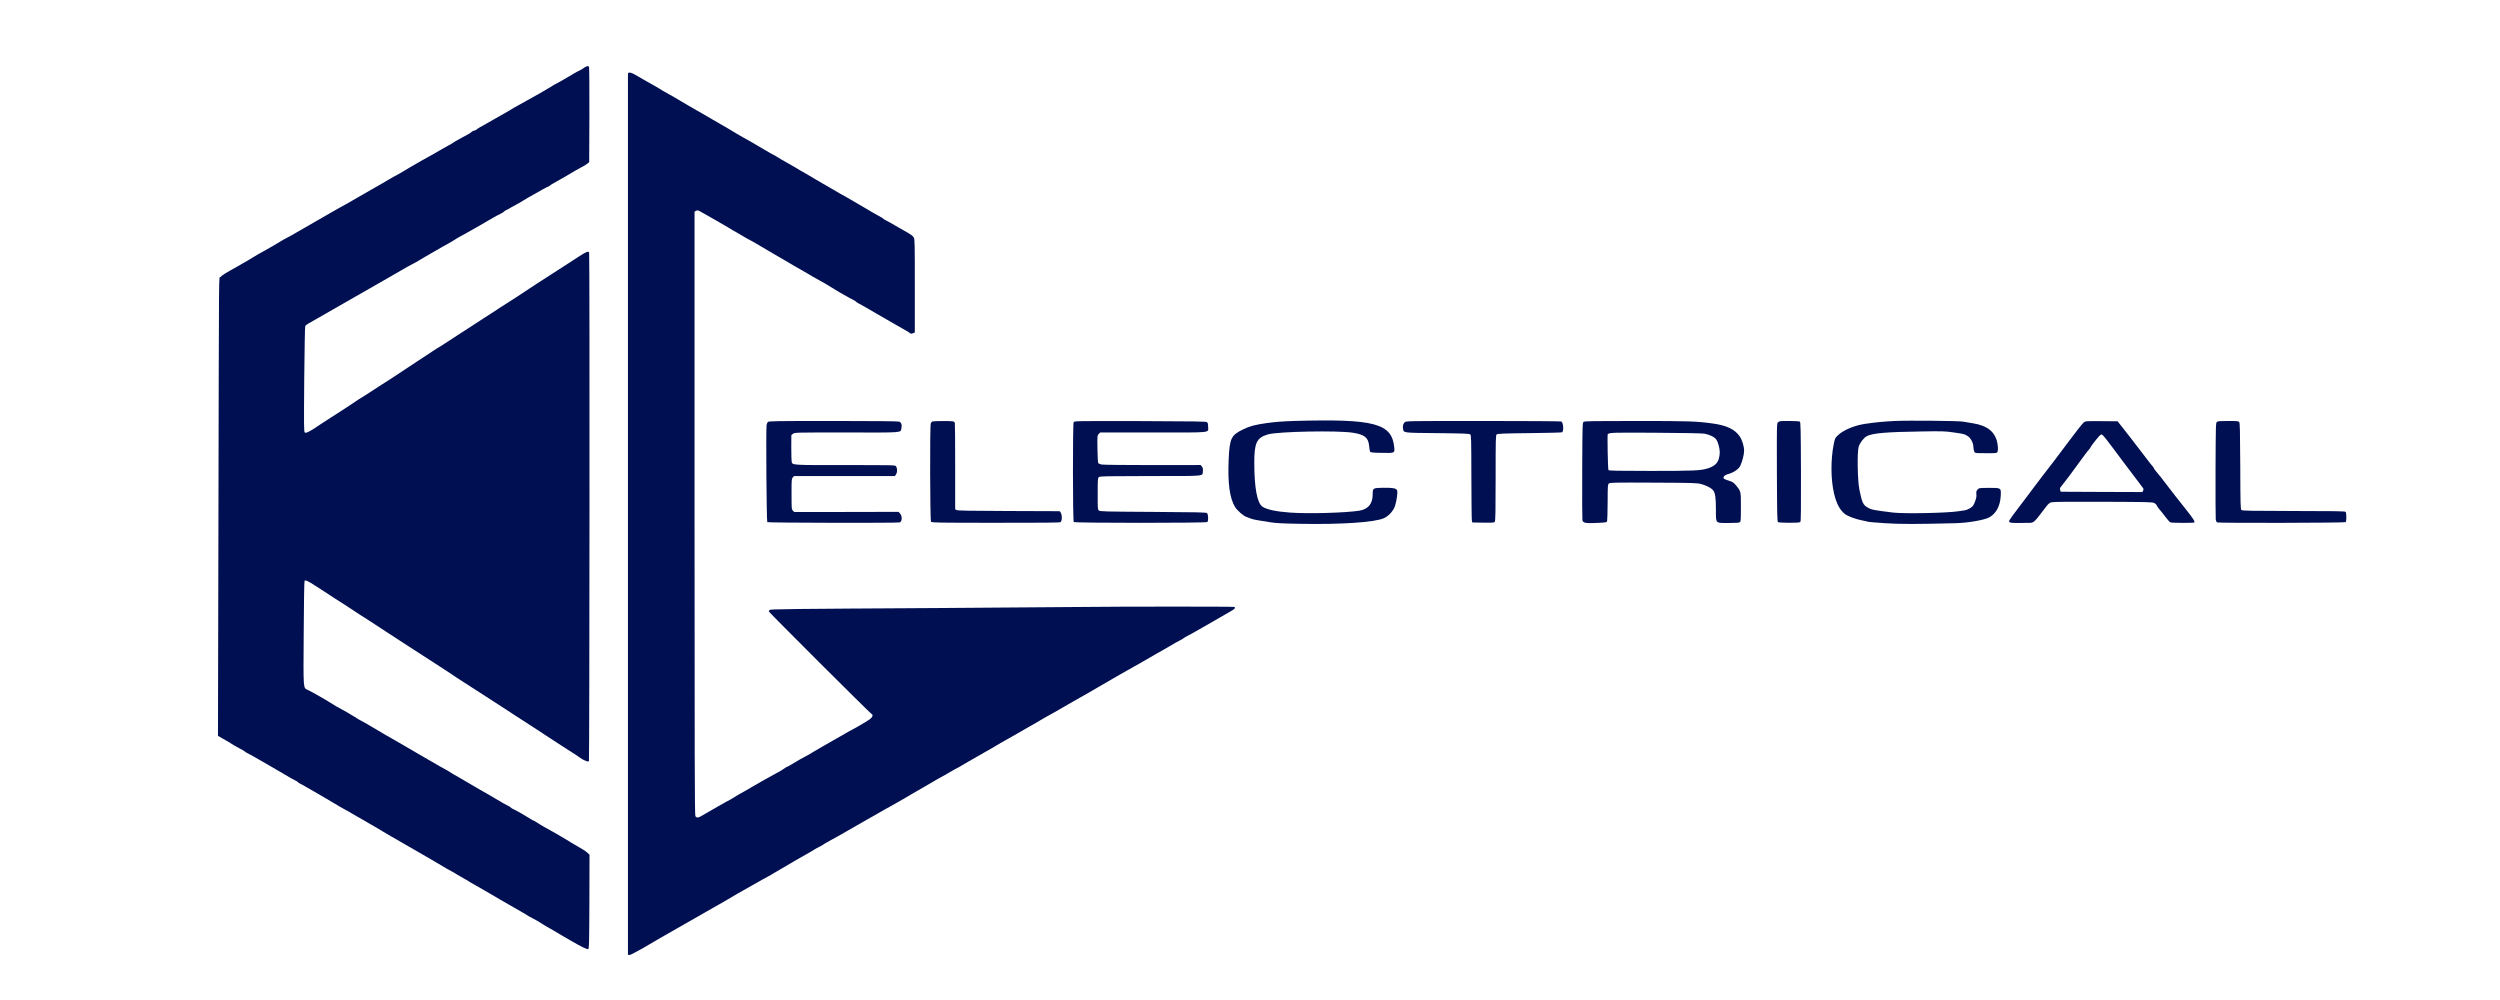 <svg xmlns="http://www.w3.org/2000/svg" xmlns:xlink="http://www.w3.org/1999/xlink" width="1000" viewBox="0 0 750 300" height="400" preserveAspectRatio="xMidYMid meet"><path fill="#000f52" d="M 175.992 19.918 C 175.684 20.016 175.242 20.262 175.031 20.457 C 174.82 20.648 174.262 20.977 173.781 21.188 C 173.301 21.418 172.609 21.781 172.242 22.012 C 170.477 23.086 167.078 25.047 166.75 25.184 C 166.559 25.238 166.172 25.453 165.906 25.645 C 165.633 25.816 164.73 26.375 163.887 26.855 C 163.039 27.355 162.215 27.832 162.059 27.93 C 161.91 28.027 161.102 28.469 160.277 28.93 C 159.43 29.391 158.352 29.984 157.875 30.273 C 157.375 30.562 156.625 30.965 156.203 31.195 C 155.781 31.406 154.918 31.91 154.281 32.273 C 152.207 33.52 151.496 33.941 148.5 35.617 C 147.461 36.191 146.234 36.902 145.75 37.188 C 145.273 37.48 144.465 37.922 143.965 38.188 C 143.465 38.457 143.023 38.766 142.969 38.863 C 142.891 38.957 142.602 39.094 142.293 39.168 C 141.988 39.227 141.621 39.418 141.488 39.57 C 141.352 39.727 140.93 40.012 140.566 40.207 C 140.18 40.398 139.43 40.82 138.895 41.109 C 138.336 41.414 137.531 41.875 137.066 42.129 C 136.605 42.379 136.086 42.684 135.934 42.82 C 135.781 42.953 135.09 43.355 134.398 43.719 C 133.707 44.086 132.652 44.68 132.035 45.051 C 130.652 45.871 129.863 46.312 126.676 48.082 C 125.273 48.871 123.602 49.832 122.965 50.215 C 122.336 50.602 121.391 51.176 120.855 51.484 C 120.336 51.77 119.645 52.176 119.316 52.367 C 119.012 52.539 118.434 52.844 118.066 53.039 C 117.703 53.23 117.184 53.52 116.918 53.691 C 115.781 54.402 113.938 55.457 111.25 56.977 C 109.672 57.883 107.598 59.074 106.637 59.629 C 104.715 60.762 103.371 61.527 102.219 62.125 C 101.797 62.34 100.512 63.066 99.34 63.758 C 98.184 64.43 96.109 65.621 94.766 66.391 C 91.652 68.156 91.289 68.367 89.059 69.676 C 88.062 70.273 86.812 70.98 86.277 71.234 C 85.758 71.5 85.141 71.828 84.93 71.961 C 83.355 72.941 79.879 74.961 78.301 75.805 C 77.609 76.168 76.57 76.785 75.996 77.148 C 75.422 77.512 74.594 78.012 74.172 78.242 C 73.746 78.473 73.059 78.879 72.633 79.125 C 72.211 79.379 71.504 79.781 71.062 80.031 C 67.852 81.797 66.465 82.664 66.121 83.125 C 65.621 83.793 65.699 75.574 65.527 157.242 L 65.391 220.75 L 66.793 221.559 C 68.793 222.691 69.484 223.113 70.059 223.52 C 70.348 223.711 71.176 224.172 71.922 224.555 C 72.695 224.941 73.348 225.324 73.402 225.418 C 73.461 225.516 73.887 225.785 74.328 225.996 C 74.77 226.211 75.477 226.59 75.898 226.84 C 76.324 227.094 77.629 227.844 78.785 228.496 C 81.379 229.973 83.969 231.473 84.734 231.949 C 87.062 233.336 87.715 233.719 88.406 234.047 C 88.848 234.258 89.27 234.508 89.348 234.621 C 89.402 234.738 89.754 234.969 90.078 235.121 C 90.426 235.273 91.133 235.66 91.652 235.988 C 92.191 236.293 93.402 236.984 94.344 237.523 C 95.305 238.082 96.762 238.926 97.609 239.426 C 101.527 241.77 102.684 242.441 103.66 242.961 C 104.238 243.246 105.102 243.746 105.578 244.055 C 106.062 244.363 106.793 244.785 107.211 244.996 C 107.637 245.211 108.426 245.652 108.941 245.977 C 109.48 246.281 110.289 246.781 110.77 247.051 C 112.629 248.109 113.227 248.453 114.898 249.473 C 115.859 250.047 117.012 250.738 117.473 250.992 C 117.934 251.238 118.453 251.547 118.629 251.645 C 118.797 251.758 119.91 252.414 121.102 253.082 C 122.293 253.773 124.102 254.812 125.137 255.406 C 126.156 256.004 128 257.062 129.211 257.754 C 130.422 258.441 131.977 259.348 132.668 259.789 C 133.359 260.23 134.266 260.75 134.684 260.961 C 135.109 261.172 136.242 261.805 137.184 262.402 C 138.145 262.977 139.219 263.594 139.586 263.785 C 139.949 263.957 140.391 264.227 140.543 264.344 C 140.699 264.477 141.312 264.82 141.891 265.148 C 142.465 265.457 143.949 266.301 145.156 267.012 C 148.133 268.781 149.246 269.41 150.25 269.992 C 150.707 270.258 151.82 270.895 152.746 271.43 C 155.223 272.871 155.992 273.312 156.895 273.812 C 157.355 274.062 157.875 274.371 158.027 274.504 C 158.184 274.641 159.047 275.121 159.949 275.578 C 160.852 276.039 161.984 276.691 162.484 277.043 C 162.984 277.387 163.691 277.809 164.059 278 C 164.426 278.191 165.52 278.828 166.48 279.402 C 167.461 279.98 168.555 280.633 168.941 280.863 C 169.324 281.074 170.516 281.766 171.57 282.383 C 174.164 283.898 176.047 284.82 176.434 284.746 C 176.742 284.688 176.758 283.574 176.816 270.547 L 176.855 256.426 L 176.277 255.871 C 175.973 255.562 175.32 255.102 174.836 254.832 C 173.531 254.082 169.938 251.953 169.172 251.449 C 168.555 251.047 165.078 249.07 163.039 247.957 C 162.562 247.684 161.734 247.188 161.199 246.82 C 160.641 246.457 160.125 246.168 160.047 246.168 C 159.949 246.168 159.562 245.957 159.199 245.707 C 157.973 244.902 154.82 243.094 154.125 242.805 C 153.746 242.652 153.398 242.441 153.32 242.324 C 153.242 242.211 152.918 242 152.59 241.824 C 152.246 241.672 151.574 241.309 151.074 241.02 C 148.785 239.695 146.887 238.602 145.926 238.004 C 145.352 237.656 144.523 237.18 144.098 236.969 C 143.676 236.754 142.793 236.234 142.121 235.812 C 141.449 235.391 139.645 234.332 138.086 233.449 C 136.527 232.586 135.051 231.719 134.781 231.508 C 134.516 231.32 134.055 231.031 133.727 230.879 C 133.418 230.723 132.746 230.359 132.246 230.07 C 127.367 227.281 126.289 226.652 125.371 226.094 C 124.793 225.727 123.949 225.23 123.504 224.996 C 122.777 224.594 120.547 223.309 119.758 222.824 C 119.375 222.594 118.031 221.809 115.285 220.254 C 114.129 219.582 112.574 218.676 111.863 218.234 C 110.02 217.121 108.844 216.469 108.156 216.121 C 107.828 215.969 107.043 215.488 106.426 215.082 C 105.41 214.414 102.684 212.855 101.395 212.184 C 101.105 212.047 100.566 211.742 100.203 211.492 C 98.301 210.262 93.863 207.707 92.383 206.996 C 90.922 206.305 91 207.363 91.113 189.977 C 91.156 181.406 91.27 174.336 91.367 174.242 C 91.652 173.953 92.383 174.277 94.555 175.703 C 95.727 176.473 97.051 177.312 97.492 177.586 C 97.934 177.852 98.59 178.273 98.953 178.547 C 99.32 178.812 99.973 179.234 100.414 179.508 C 101.238 180.004 105.602 182.828 106.637 183.539 C 106.965 183.754 107.598 184.176 108.078 184.48 C 109.617 185.441 112.324 187.188 115.957 189.59 C 117.914 190.879 120.184 192.359 121.008 192.879 C 122.371 193.742 126.695 196.543 130.457 198.984 C 131.305 199.543 133.035 200.656 134.301 201.484 C 135.57 202.312 136.82 203.152 137.09 203.348 C 137.355 203.539 138.086 204.02 138.723 204.402 C 140.102 205.27 142.371 206.727 145.254 208.613 C 146.422 209.359 147.883 210.32 148.52 210.723 C 149.152 211.129 150.535 212.031 151.609 212.719 C 152.668 213.414 153.668 214.066 153.84 214.184 C 153.992 214.277 154.34 214.508 154.59 214.68 C 154.84 214.855 155.645 215.375 156.395 215.832 C 158.547 217.199 160.199 218.273 160.812 218.695 C 161.141 218.906 162.465 219.789 163.789 220.652 C 165.117 221.5 167.461 223.035 169.016 224.059 C 170.574 225.074 172.207 226.113 172.648 226.379 C 173.09 226.652 173.742 227.094 174.105 227.379 C 174.473 227.668 175.164 228.055 175.645 228.223 C 176.375 228.516 176.527 228.516 176.68 228.285 C 176.855 227.996 176.93 76.531 176.742 75.824 C 176.586 75.227 175.973 75.461 173.566 77.016 C 172.473 77.723 171.016 78.684 170.324 79.125 C 168.457 80.336 164.176 83.105 161.68 84.699 C 160.469 85.488 159.219 86.293 158.891 86.523 C 157.797 87.289 152.359 90.828 151.82 91.137 C 151.535 91.289 150.824 91.75 150.25 92.133 C 149.652 92.539 148.73 93.148 148.176 93.5 C 147.637 93.844 146.176 94.781 144.965 95.574 C 143.754 96.379 142.332 97.301 141.797 97.629 C 141.277 97.957 140.586 98.414 140.258 98.629 C 139.949 98.859 139.199 99.316 138.625 99.684 C 138.047 100.047 137.32 100.508 136.992 100.738 C 136.684 100.969 135.723 101.586 134.879 102.125 C 134.031 102.66 132.977 103.352 132.535 103.641 C 132.094 103.949 131.691 104.199 131.629 104.199 C 131.574 104.199 130.633 104.797 129.555 105.523 C 128.461 106.254 125.77 108.02 123.543 109.48 C 121.332 110.941 119.047 112.441 118.492 112.824 C 117.914 113.207 117.184 113.691 116.859 113.898 C 116.246 114.266 112.957 116.375 110.48 118.008 C 109.75 118.492 108.906 119.012 108.617 119.184 C 108.348 119.34 107.867 119.641 107.562 119.836 C 107.062 120.18 105.695 121.086 104.621 121.812 C 104.352 121.988 103.449 122.582 102.605 123.121 C 101.758 123.656 100.301 124.602 99.34 125.215 C 98.395 125.828 97.016 126.734 96.266 127.211 C 95.535 127.672 94.707 128.23 94.441 128.422 C 94.168 128.633 93.461 129.059 92.844 129.383 C 91.922 129.863 91.672 129.922 91.422 129.73 C 91.176 129.516 91.156 127.656 91.27 113.824 C 91.344 104.852 91.48 98.012 91.574 97.82 C 91.672 97.629 92.113 97.281 92.535 97.051 C 92.961 96.801 93.691 96.398 94.148 96.129 C 94.609 95.859 96.207 94.957 97.688 94.109 C 100.434 92.555 101.375 92.02 102.871 91.137 C 104.297 90.309 105.445 89.637 106.293 89.176 C 107.809 88.328 110.691 86.695 113.457 85.082 C 114.996 84.199 117.051 83.008 118.031 82.453 C 119.012 81.895 120.141 81.242 120.527 81.012 C 121.469 80.434 122.758 79.723 123.926 79.125 C 124.465 78.859 125.328 78.375 125.848 78.031 C 126.387 77.707 127.156 77.246 127.578 77.016 C 128 76.785 129.133 76.133 130.074 75.574 C 131.035 75.016 132.148 74.363 132.574 74.133 C 135.168 72.691 136.645 71.844 136.898 71.617 C 137.047 71.5 137.875 71.023 138.723 70.582 C 139.566 70.137 140.738 69.484 141.312 69.137 C 141.891 68.773 142.641 68.352 142.945 68.199 C 143.273 68.023 143.965 67.641 144.484 67.332 C 145.023 67.008 145.867 66.523 146.387 66.215 C 146.887 65.93 147.711 65.449 148.211 65.164 C 148.691 64.871 149.535 64.43 150.074 64.184 C 150.613 63.91 151.133 63.605 151.188 63.488 C 151.266 63.375 151.609 63.145 151.938 62.992 C 152.281 62.836 152.996 62.453 153.516 62.125 C 154.051 61.82 154.742 61.434 155.051 61.281 C 155.379 61.129 156.184 60.664 156.875 60.223 C 157.566 59.801 158.336 59.34 158.605 59.188 C 160.238 58.281 161.371 57.652 162.734 56.859 C 163.578 56.383 164.352 55.977 164.441 55.977 C 164.539 55.977 164.77 55.844 164.945 55.691 C 165.137 55.516 165.633 55.191 166.074 54.961 C 167.25 54.328 171.609 51.809 172.82 51.062 C 173.398 50.715 174.316 50.215 174.836 49.949 C 175.375 49.676 176.012 49.273 176.277 49.043 L 176.758 48.641 L 176.816 34.734 C 176.832 27.066 176.797 20.57 176.719 20.262 C 176.586 19.766 176.527 19.746 175.992 19.918 Z M 175.992 19.918 " fill-opacity="1" fill-rule="nonzero"></path><path fill="#000f52" d="M 188.383 22.203 C 188.383 22.59 188.383 285.609 188.383 286.262 C 188.383 286.609 188.938 286.566 189.629 286.203 C 192.109 284.898 192.918 284.438 194.434 283.531 C 195.391 282.977 196.969 282.055 197.949 281.477 C 198.93 280.918 200.121 280.246 200.562 279.98 C 201.02 279.711 202.23 279.02 203.25 278.445 C 206.613 276.539 208.668 275.367 211.145 273.93 C 211.684 273.602 213.262 272.719 214.621 271.949 C 215.988 271.184 217.234 270.469 217.391 270.375 C 218.371 269.738 223.402 266.84 226.766 264.977 C 227.266 264.707 228.051 264.246 228.531 263.977 C 229.012 263.691 229.84 263.25 230.355 262.977 C 230.895 262.711 231.703 262.227 232.184 261.918 C 232.664 261.617 233.777 260.961 234.68 260.461 C 235.582 259.941 236.754 259.27 237.273 258.945 C 237.812 258.598 239.367 257.715 240.73 256.945 C 242.117 256.18 243.613 255.293 244.094 254.988 C 244.574 254.68 245.34 254.258 245.824 254.027 C 246.301 253.816 246.82 253.527 246.973 253.375 C 247.129 253.234 247.977 252.738 248.836 252.277 C 249.684 251.836 251.145 251.008 252.066 250.488 C 252.969 249.953 254.102 249.316 254.562 249.051 C 256.617 247.879 259.152 246.418 260 245.938 C 260.5 245.629 261.25 245.227 261.672 244.996 C 262.098 244.785 262.918 244.305 263.496 243.957 C 264.074 243.594 264.898 243.113 265.32 242.902 C 265.742 242.672 266.492 242.266 266.996 241.98 C 267.492 241.691 269.086 240.789 270.547 239.961 C 272.008 239.137 273.891 238.043 274.734 237.523 C 275.582 237.004 276.695 236.352 277.215 236.082 C 277.711 235.793 279.078 235.027 280.23 234.332 C 281.363 233.66 282.496 233.008 282.746 232.91 C 282.996 232.797 283.668 232.414 284.242 232.047 C 284.82 231.684 285.742 231.164 286.262 230.895 C 287.242 230.414 287.414 230.316 290.488 228.496 C 291.449 227.934 293.602 226.707 295.289 225.746 C 296.984 224.805 298.574 223.883 298.844 223.691 C 299.113 223.5 299.711 223.152 300.172 222.902 C 300.629 222.652 301.379 222.23 301.844 221.961 C 302.305 221.691 303.895 220.793 305.395 219.945 C 306.875 219.098 308.414 218.215 308.797 217.984 C 309.199 217.754 309.988 217.293 310.566 216.988 C 311.68 216.352 311.969 216.18 313.062 215.508 C 313.426 215.277 314.309 214.777 315.004 214.414 C 315.691 214.047 316.48 213.625 316.73 213.469 C 316.98 213.316 317.844 212.816 318.633 212.355 C 319.418 211.914 320.898 211.07 321.898 210.477 C 322.895 209.895 325.031 208.688 326.605 207.805 C 328.199 206.902 330.219 205.73 331.102 205.191 C 332.004 204.652 333.078 204.035 333.5 203.805 C 333.945 203.578 335.02 202.941 335.922 202.402 C 336.828 201.867 337.902 201.254 338.324 201.043 C 338.746 200.832 339.535 200.391 340.051 200.062 C 340.59 199.754 341.359 199.312 341.781 199.102 C 342.203 198.871 343.031 198.41 343.605 198.043 C 344.184 197.699 345.836 196.738 347.258 195.934 C 348.68 195.121 349.984 194.395 350.137 194.301 C 352.195 193.066 353.77 192.184 354.074 192.07 C 354.285 191.996 354.727 191.723 355.035 191.492 C 355.363 191.262 355.828 190.957 356.094 190.84 C 356.363 190.727 356.977 190.398 357.477 190.109 C 357.977 189.824 359.57 188.918 361.031 188.094 C 362.492 187.266 364.547 186.074 365.605 185.461 C 366.66 184.848 368.195 183.965 369.004 183.5 C 370.445 182.715 370.754 182.367 370.293 182.078 C 370.062 181.945 336.133 181.945 323.246 182.098 C 318.438 182.156 299.941 182.289 282.133 182.406 C 235.906 182.676 231.203 182.73 230.914 182.984 C 230.762 183.098 230.645 183.312 230.645 183.426 C 230.645 183.676 260.922 213.875 261.48 214.199 C 261.805 214.375 261.824 214.508 261.672 214.949 C 261.535 215.355 260.98 215.797 259.652 216.602 C 258.656 217.219 257.578 217.852 257.254 218.023 C 255.773 218.793 253.43 220.117 250.82 221.633 C 249.816 222.23 247.953 223.289 246.688 223.996 C 245.418 224.711 244.266 225.383 244.113 225.496 C 243.863 225.707 241.922 226.805 239.984 227.82 C 239.48 228.109 238.445 228.707 237.695 229.184 C 236.945 229.645 236.258 230.031 236.16 230.031 C 236.062 230.031 235.719 230.223 235.391 230.473 C 234.508 231.09 234.141 231.32 232.949 231.93 C 232.375 232.223 230.703 233.164 229.242 233.988 C 227.805 234.832 226.227 235.715 225.746 235.988 C 225.289 236.254 224.398 236.773 223.789 237.137 C 223.172 237.504 222.367 237.945 222 238.137 C 221.637 238.328 220.945 238.734 220.465 239.059 C 219.984 239.367 219.426 239.715 219.215 239.809 C 218.637 240.059 213.105 243.211 210.207 244.918 C 209.414 245.379 209.016 245.363 208.609 244.859 C 208.418 244.613 208.363 226.168 208.363 154.012 L 208.363 63.469 L 208.84 63.238 C 209.359 63.012 209.281 62.973 211.262 64.105 C 211.855 64.449 213.453 65.352 214.816 66.125 C 216.18 66.891 217.734 67.793 218.254 68.121 C 219.254 68.754 220.156 69.273 221.617 70.098 C 222.098 70.367 222.828 70.793 223.25 71.059 C 223.672 71.324 224.461 71.77 224.98 72.02 C 225.516 72.289 226.246 72.691 226.613 72.922 C 227.727 73.594 231.164 75.629 232.066 76.148 C 233.91 77.207 234.793 77.707 235.352 78.051 C 236.773 78.914 239.465 80.473 240.25 80.898 C 240.73 81.145 241.652 81.684 242.305 82.086 C 242.957 82.508 244.652 83.469 246.055 84.238 C 247.457 85.004 248.992 85.91 249.473 86.238 C 249.953 86.562 251.031 87.215 251.855 87.695 C 252.68 88.156 253.855 88.809 254.449 89.156 C 255.047 89.504 255.793 89.906 256.141 90.059 C 256.465 90.234 256.793 90.441 256.867 90.559 C 256.926 90.652 257.352 90.922 257.793 91.137 C 258.234 91.348 258.945 91.75 259.363 92 C 260.344 92.594 261.613 93.324 262.824 94.016 C 264.172 94.766 267.297 96.57 269.355 97.781 C 270.316 98.355 271.391 98.953 271.754 99.148 C 272.121 99.316 272.621 99.645 272.855 99.836 C 273.219 100.164 273.352 100.184 273.871 99.973 L 274.445 99.742 L 274.445 85.719 C 274.445 72.922 274.426 71.676 274.121 71.234 C 273.793 70.715 273.219 70.309 271.375 69.273 C 270.797 68.965 269.492 68.215 268.488 67.617 C 267.492 67.023 266.301 66.371 265.859 66.16 C 265.418 65.949 264.996 65.68 264.938 65.586 C 264.859 65.469 264.535 65.258 264.207 65.102 C 263.863 64.934 262.727 64.297 261.672 63.68 C 260.617 63.047 259.039 62.125 258.156 61.605 C 257.273 61.105 256.273 60.512 255.91 60.301 C 254.773 59.609 253.047 58.633 252.16 58.168 C 251.684 57.918 250.527 57.246 249.566 56.648 C 248.629 56.074 247.457 55.402 246.973 55.152 C 246.496 54.902 245.34 54.211 244.379 53.637 C 243.441 53.059 242.305 52.387 241.883 52.156 C 240.637 51.465 239.637 50.887 238.617 50.25 C 238.102 49.926 236.832 49.215 235.832 48.66 C 234.836 48.102 233.566 47.371 233.027 47.008 C 232.488 46.66 231.988 46.375 231.914 46.375 C 231.836 46.375 230.723 45.738 229.438 44.973 C 228.148 44.203 226.324 43.125 225.402 42.605 C 224.477 42.086 223.305 41.434 222.809 41.148 C 222.309 40.859 221.52 40.398 221.043 40.129 C 220.559 39.859 219.406 39.168 218.449 38.574 C 217.504 38 216.582 37.48 216.43 37.402 C 216.277 37.344 215.105 36.652 213.836 35.902 C 212.57 35.133 211.145 34.309 210.684 34.059 C 210.223 33.809 209.457 33.387 209.016 33.117 C 208.555 32.848 207.457 32.211 206.59 31.715 C 205.707 31.215 204.23 30.332 203.27 29.758 C 202.328 29.176 201.117 28.488 200.578 28.219 C 200.059 27.949 199.238 27.488 198.754 27.18 C 198.273 26.855 197.086 26.141 196.086 25.586 C 195.086 25.027 193.82 24.297 193.262 23.992 C 192.684 23.668 191.629 23.051 190.859 22.59 C 189.301 21.668 188.383 21.516 188.383 22.203 Z M 188.383 22.203 " fill-opacity="1" fill-rule="nonzero"></path><path fill="#000f52" d="M 388.082 126.293 C 384.738 126.406 382.527 126.578 380.012 126.922 C 376.363 127.461 375.016 127.809 373 128.789 C 369.332 130.539 368.891 131.457 368.602 137.82 C 368.273 144.926 368.906 149.539 370.559 152.168 C 371.211 153.188 373.02 154.762 373.922 155.07 C 374.309 155.203 374.902 155.434 375.211 155.566 C 375.535 155.723 376.477 155.934 377.324 156.07 C 378.168 156.184 379.84 156.453 381.031 156.664 C 382.738 156.953 384.625 157.047 389.965 157.145 C 402.434 157.375 412.496 156.703 415.227 155.434 C 416.668 154.762 418.07 153.188 418.531 151.707 C 419.051 149.996 419.375 147.52 419.105 147.059 C 418.797 146.461 417.723 146.289 414.918 146.328 C 411.883 146.387 411.805 146.426 411.805 148.289 C 411.805 151.129 410.48 152.762 407.809 153.203 C 403.777 153.855 392.285 154.184 386.93 153.766 C 382.738 153.457 379.938 152.84 378.723 151.996 C 377.148 150.898 376.305 146.406 376.285 139.012 C 376.266 132.859 376.977 131.324 380.355 130.328 C 383.301 129.441 401.355 129.094 405.891 129.824 C 409.461 130.402 410.5 131.266 410.75 133.859 C 410.809 134.629 410.941 135.375 411.039 135.512 C 411.172 135.746 411.883 135.82 414.496 135.859 C 418.453 135.934 418.434 135.934 418.281 134.262 C 417.59 126.965 412.383 125.598 388.082 126.293 Z M 388.082 126.293 " fill-opacity="1" fill-rule="nonzero"></path><path fill="#000f52" d="M 568.477 126.293 C 565.246 126.445 562.594 126.691 559.539 127.156 C 556.387 127.617 553.141 128.961 551.508 130.461 C 550.527 131.363 550.492 131.422 550.129 133.207 C 549.184 137.836 549.223 143.91 550.223 148.094 C 550.934 151.074 551.949 152.992 553.449 154.184 C 554.332 154.879 556.773 155.781 558.734 156.145 C 559.617 156.316 560.402 156.492 560.48 156.547 C 560.578 156.59 562.785 156.777 565.418 156.953 C 569.992 157.262 574.777 157.262 586.816 156.953 C 590.336 156.855 595.082 156.051 596.637 155.277 C 598.73 154.242 600.035 151.879 600.211 148.883 C 600.344 146.309 600.441 146.363 596.715 146.363 C 593.699 146.387 593.699 146.387 593.258 146.883 C 592.891 147.309 592.832 147.555 592.91 148.25 C 592.984 148.902 592.891 149.461 592.508 150.477 C 592.066 151.613 591.855 151.922 591.121 152.398 C 590.645 152.707 589.895 153.016 589.453 153.09 C 589.012 153.148 588.129 153.281 587.492 153.379 C 584.207 153.918 571.086 154.164 567.895 153.766 C 562.113 153.051 561.441 152.918 560.367 152.301 C 558.926 151.477 558.617 150.844 557.809 146.848 C 557.254 144.137 557.121 135.629 557.598 134.035 C 557.965 132.824 559.156 131.289 560.094 130.824 C 561.848 129.941 565.859 129.594 576.254 129.441 C 582.711 129.328 583.496 129.348 586.07 129.73 C 589.184 130.172 589.297 130.188 590.336 130.844 C 591.199 131.379 592.004 132.898 592.004 133.996 C 592.004 134.379 592.102 134.953 592.219 135.301 C 592.41 135.859 592.488 135.895 593.504 135.934 C 596.25 136.012 598.652 135.973 598.941 135.859 C 599.426 135.648 599.516 134.707 599.23 133.035 C 598.613 129.594 596.25 127.656 591.758 126.965 C 590.68 126.789 589.375 126.578 588.836 126.48 C 587.531 126.25 572.277 126.098 568.477 126.293 Z M 568.477 126.293 " fill-opacity="1" fill-rule="nonzero"></path><path fill="#000f52" d="M 230.375 126.578 C 230.223 126.754 230.031 127.156 229.973 127.504 C 229.762 128.695 229.957 156.414 230.188 156.645 C 230.398 156.855 269.336 156.934 269.914 156.723 C 270.684 156.434 270.719 154.82 269.969 153.996 L 269.566 153.555 L 253.93 153.59 L 238.289 153.609 L 237.867 153.203 C 237.484 152.805 237.465 152.629 237.465 148.23 C 237.449 143.984 237.484 143.637 237.832 143.238 L 238.195 142.812 L 268.488 142.812 L 268.855 142.215 C 269.238 141.582 269.223 140.547 268.797 139.875 C 268.586 139.527 267.895 139.527 253.738 139.527 C 237.754 139.547 237.754 139.547 237.504 138.566 C 237.449 138.336 237.387 136.414 237.387 134.324 L 237.406 130.516 L 237.906 130.133 C 238.387 129.746 238.598 129.73 254.043 129.746 C 271.43 129.77 270.105 129.883 270.43 128.441 C 270.641 127.441 270.395 126.734 269.742 126.48 C 269.414 126.367 262.113 126.293 249.953 126.293 C 232.895 126.293 230.645 126.328 230.375 126.578 Z M 230.375 126.578 " fill-opacity="1" fill-rule="nonzero"></path><path fill="#000f52" d="M 279.766 126.426 C 279.574 126.48 279.344 126.734 279.23 126.984 C 278.945 127.77 279 156.105 279.309 156.512 C 279.52 156.797 281 156.836 298.711 156.836 C 312.754 156.855 317.961 156.797 318.152 156.645 C 318.879 156.027 318.535 153.398 317.73 153.359 C 317.539 153.359 310.641 153.32 302.402 153.301 C 290.969 153.262 287.32 153.203 286.973 153.016 L 286.551 152.785 L 286.551 139.949 C 286.551 132.898 286.512 126.984 286.453 126.832 C 286.375 126.656 286.148 126.465 285.918 126.406 C 285.414 126.27 280.285 126.293 279.766 126.426 Z M 279.766 126.426 " fill-opacity="1" fill-rule="nonzero"></path><path fill="#000f52" d="M 322.09 126.656 C 321.801 127.23 321.82 156.301 322.129 156.605 C 322.453 156.934 361.875 156.934 362.203 156.605 C 362.57 156.238 362.492 154.242 362.105 153.934 C 361.855 153.707 358.996 153.645 345.91 153.57 C 331.367 153.477 329.965 153.457 329.66 153.148 C 329.312 152.859 329.293 152.477 329.312 148.117 C 329.312 143.68 329.336 143.371 329.699 143.098 C 330.008 142.871 332.195 142.832 345.16 142.812 C 362.129 142.812 360.684 142.945 360.859 141.312 C 360.914 140.625 360.859 140.297 360.57 139.973 L 360.207 139.508 L 345.723 139.527 C 337.746 139.527 330.891 139.453 330.465 139.355 C 330.062 139.258 329.621 139.086 329.504 138.969 C 329.371 138.836 329.273 137.379 329.238 134.707 C 329.18 130.727 329.18 130.652 329.602 130.211 L 330.043 129.746 L 345.988 129.746 C 364.145 129.746 362.434 129.941 362.434 128 C 362.434 127.23 362.34 126.848 362.105 126.656 C 361.855 126.426 358.457 126.387 342.051 126.328 C 322.609 126.293 322.301 126.293 322.09 126.656 Z M 322.09 126.656 " fill-opacity="1" fill-rule="nonzero"></path><path fill="#000f52" d="M 421.41 126.676 C 420.93 127.156 420.758 127.848 420.914 128.676 C 421.145 129.883 420.758 129.844 431.211 129.941 C 438.914 130.02 440.816 130.098 441.062 130.309 C 441.371 130.539 441.391 131.688 441.414 143.082 C 441.43 149.957 441.488 155.84 441.562 156.164 L 441.68 156.742 L 444.945 156.797 C 447.848 156.836 448.23 156.82 448.441 156.512 C 448.633 156.262 448.691 153.34 448.691 143.371 C 448.691 131.688 448.711 130.539 449.02 130.309 C 449.27 130.098 451.168 130.02 458.855 129.941 C 464.102 129.883 468.48 129.77 468.613 129.691 C 469.188 129.328 469.02 126.832 468.402 126.445 C 468.285 126.367 457.758 126.293 445.004 126.293 C 422.141 126.293 421.797 126.293 421.41 126.676 Z M 421.41 126.676 " fill-opacity="1" fill-rule="nonzero"></path><path fill="#000f52" d="M 475.09 126.559 C 474.742 126.832 474.723 127.23 474.664 141.121 C 474.625 148.977 474.664 155.684 474.723 156.008 C 474.879 156.895 475.605 157.047 479.141 156.875 C 481.984 156.742 482.004 156.742 482.141 156.262 C 482.215 155.992 482.273 153.438 482.293 150.574 C 482.309 145.789 482.328 145.348 482.656 145.059 C 482.98 144.773 484.156 144.73 496.066 144.793 C 508.512 144.848 509.168 144.887 510.496 145.25 C 511.953 145.676 513.301 146.363 513.875 147 C 514.547 147.73 514.777 149.25 514.777 152.82 C 514.777 157.199 514.512 156.895 518.621 156.895 C 520.828 156.895 521.75 156.836 521.98 156.645 C 522.234 156.453 522.27 155.742 522.27 152.074 C 522.27 147.25 522.309 147.441 520.695 145.48 C 520.117 144.793 519.734 144.543 518.852 144.273 C 517.043 143.695 516.871 143.562 517.141 143.004 C 517.312 142.656 517.715 142.426 518.754 142.121 C 520.234 141.68 521.652 140.66 522.078 139.758 C 522.691 138.473 523.23 136.34 523.23 135.242 C 523.23 133.859 522.633 131.918 521.848 130.824 C 520.406 128.77 517.93 127.617 513.914 127.062 C 508.898 126.367 506.613 126.293 490.938 126.293 C 477.895 126.293 475.414 126.328 475.09 126.559 Z M 511.414 130.113 C 512.973 130.422 514.395 131.133 514.91 131.898 C 515.449 132.707 515.93 134.531 515.93 135.781 C 515.93 136.301 515.777 137.203 515.605 137.777 C 515.184 139.086 514.145 139.949 512.297 140.527 C 510.188 141.18 508.246 141.277 495.258 141.277 C 485.348 141.277 482.695 141.219 482.539 141.023 C 482.352 140.793 482.16 130.402 482.328 130.25 C 482.906 129.77 483.656 129.746 496.719 129.824 C 505.633 129.883 510.664 129.98 511.414 130.113 Z M 511.414 130.113 " fill-opacity="1" fill-rule="nonzero"></path><path fill="#000f52" d="M 533.414 126.676 C 533.027 127.062 533.027 127.25 533.07 141.773 C 533.125 154.59 533.16 156.492 533.414 156.645 C 533.566 156.742 535.102 156.836 536.793 156.836 C 539.195 156.836 539.945 156.777 540.117 156.566 C 540.273 156.375 540.328 152.379 540.289 141.484 C 540.234 128.555 540.195 126.637 539.945 126.48 C 539.789 126.387 538.332 126.293 536.734 126.293 C 534.047 126.293 533.758 126.328 533.414 126.676 Z M 533.414 126.676 " fill-opacity="1" fill-rule="nonzero"></path><path fill="#000f52" d="M 625.145 126.711 C 624.703 127.062 622.551 129.809 619.918 133.363 C 617.906 136.09 617.324 136.859 616.273 138.219 C 615.656 139.012 614.965 139.93 614.715 140.238 C 614.465 140.547 613.715 141.527 613.023 142.426 C 612.352 143.328 611.023 145.059 610.105 146.273 C 609.18 147.48 608.297 148.672 608.145 148.902 C 607.988 149.133 606.82 150.668 605.551 152.32 C 604.281 153.973 603.09 155.609 602.918 155.934 C 602.613 156.527 602.613 156.547 603.055 156.742 C 603.301 156.855 604.301 156.914 605.301 156.895 C 606.281 156.875 607.723 156.855 608.488 156.855 C 610.238 156.836 609.988 157.047 613.773 152.09 C 614.445 151.188 614.852 150.844 615.406 150.688 C 615.902 150.535 620.59 150.496 630.906 150.535 C 644.531 150.59 645.758 150.613 646.316 150.918 C 646.641 151.109 646.988 151.438 647.047 151.668 C 647.125 151.898 647.508 152.438 647.891 152.879 C 648.273 153.32 649.102 154.34 649.695 155.145 C 650.293 155.953 650.945 156.664 651.141 156.723 C 651.656 156.895 657.996 156.914 658.246 156.758 C 658.613 156.547 658.074 155.703 655.633 152.629 C 654.406 151.094 653.02 149.344 652.578 148.77 C 649.641 144.965 648.715 143.754 648.199 143.082 C 647.891 142.676 647.312 141.969 646.914 141.527 C 646.508 141.066 646.184 140.625 646.184 140.504 C 646.184 140.414 646.031 140.16 645.855 139.973 C 645.664 139.777 644.855 138.781 644.07 137.723 C 643.281 136.684 642.246 135.34 641.805 134.766 C 639.957 132.402 639.344 131.59 638.98 131.094 C 638.574 130.539 636.402 127.77 635.672 126.887 L 635.273 126.387 L 630.465 126.348 C 625.855 126.312 625.625 126.328 625.145 126.711 Z M 631.699 131.555 C 633.078 133.34 635.211 136.164 636.422 137.82 C 639.305 141.68 642.168 145.465 642.625 146.039 C 643.09 146.578 643.129 146.73 642.953 147.156 L 642.723 147.617 L 630.488 147.578 L 618.23 147.52 L 618.055 147 C 617.906 146.559 617.961 146.387 618.5 145.754 C 619.055 145.098 622.301 140.793 623.168 139.547 C 623.359 139.277 623.742 138.738 624.031 138.355 C 624.32 137.953 624.992 137.051 625.512 136.355 C 626.031 135.648 626.625 134.898 626.816 134.707 C 627.012 134.512 627.164 134.281 627.164 134.188 C 627.164 134.016 628.891 131.766 629.738 130.844 C 629.988 130.555 630.332 130.328 630.488 130.328 C 630.641 130.328 631.195 130.883 631.699 131.555 Z M 631.699 131.555 " fill-opacity="1" fill-rule="nonzero"></path><path fill="#000f52" d="M 665.086 126.559 C 664.738 126.832 664.723 127.23 664.664 140.93 C 664.645 148.672 664.664 155.375 664.723 155.816 C 664.797 156.281 664.953 156.664 665.145 156.723 C 665.719 156.953 703.473 156.875 703.703 156.645 C 703.988 156.355 703.969 153.84 703.68 153.555 C 703.488 153.359 700.051 153.301 688.102 153.301 C 675.535 153.281 672.691 153.227 672.445 153.016 C 672.156 152.785 672.117 151.477 672.082 139.852 C 672.02 129.23 671.984 126.867 671.754 126.617 C 671.543 126.328 671.043 126.293 668.484 126.293 C 666.18 126.293 665.375 126.348 665.086 126.559 Z M 665.086 126.559 " fill-opacity="1" fill-rule="nonzero"></path></svg>